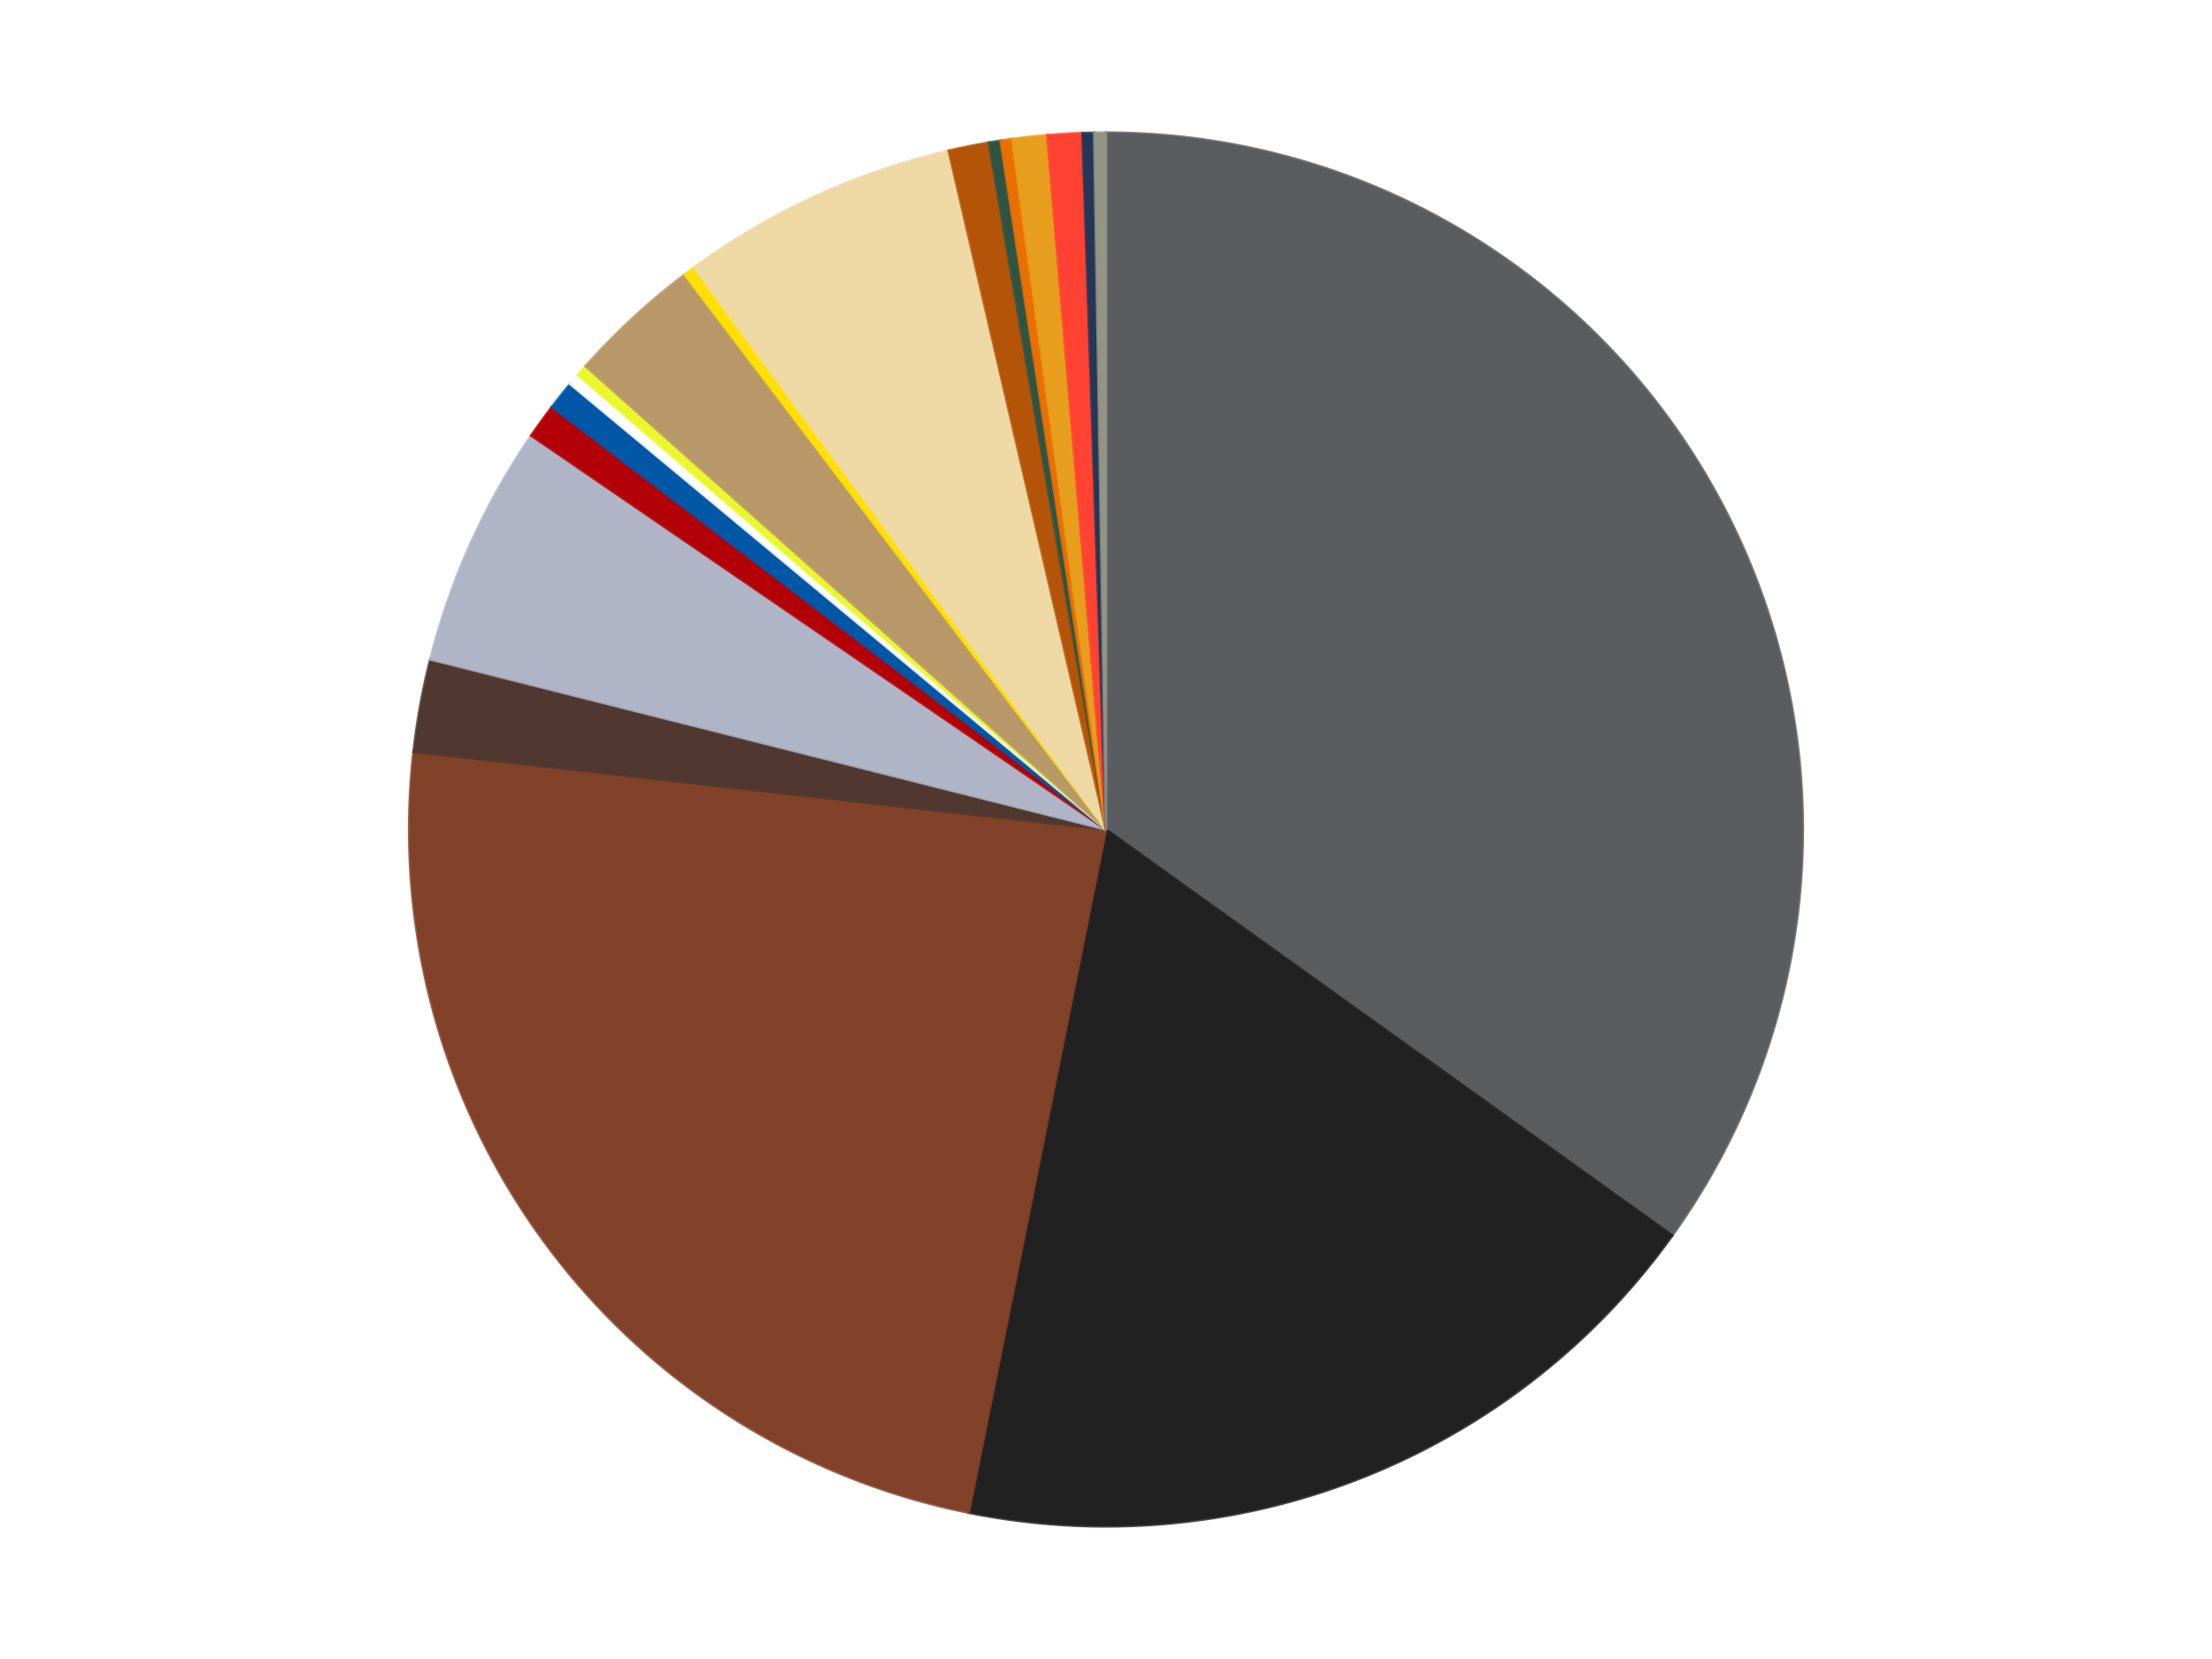 <?xml version='1.0' encoding='utf-8'?>
<svg xmlns="http://www.w3.org/2000/svg" xmlns:xlink="http://www.w3.org/1999/xlink" id="chart-1d8afd37-4ce9-4e7b-94e5-fe60fa1d57ae" class="pygal-chart" viewBox="0 0 800 600"><!--Generated with pygal 3.0.4 (lxml) ©Kozea 2012-2016 on 2024-07-03--><!--http://pygal.org--><!--http://github.com/Kozea/pygal--><defs><style type="text/css">#chart-1d8afd37-4ce9-4e7b-94e5-fe60fa1d57ae{-webkit-user-select:none;-webkit-font-smoothing:antialiased;font-family:Consolas,"Liberation Mono",Menlo,Courier,monospace}#chart-1d8afd37-4ce9-4e7b-94e5-fe60fa1d57ae .title{font-family:Consolas,"Liberation Mono",Menlo,Courier,monospace;font-size:16px}#chart-1d8afd37-4ce9-4e7b-94e5-fe60fa1d57ae .legends .legend text{font-family:Consolas,"Liberation Mono",Menlo,Courier,monospace;font-size:14px}#chart-1d8afd37-4ce9-4e7b-94e5-fe60fa1d57ae .axis text{font-family:Consolas,"Liberation Mono",Menlo,Courier,monospace;font-size:10px}#chart-1d8afd37-4ce9-4e7b-94e5-fe60fa1d57ae .axis text.major{font-family:Consolas,"Liberation Mono",Menlo,Courier,monospace;font-size:10px}#chart-1d8afd37-4ce9-4e7b-94e5-fe60fa1d57ae .text-overlay text.value{font-family:Consolas,"Liberation Mono",Menlo,Courier,monospace;font-size:16px}#chart-1d8afd37-4ce9-4e7b-94e5-fe60fa1d57ae .text-overlay text.label{font-family:Consolas,"Liberation Mono",Menlo,Courier,monospace;font-size:10px}#chart-1d8afd37-4ce9-4e7b-94e5-fe60fa1d57ae .tooltip{font-family:Consolas,"Liberation Mono",Menlo,Courier,monospace;font-size:14px}#chart-1d8afd37-4ce9-4e7b-94e5-fe60fa1d57ae text.no_data{font-family:Consolas,"Liberation Mono",Menlo,Courier,monospace;font-size:64px}
#chart-1d8afd37-4ce9-4e7b-94e5-fe60fa1d57ae{background-color:transparent}#chart-1d8afd37-4ce9-4e7b-94e5-fe60fa1d57ae path,#chart-1d8afd37-4ce9-4e7b-94e5-fe60fa1d57ae line,#chart-1d8afd37-4ce9-4e7b-94e5-fe60fa1d57ae rect,#chart-1d8afd37-4ce9-4e7b-94e5-fe60fa1d57ae circle{-webkit-transition:150ms;-moz-transition:150ms;transition:150ms}#chart-1d8afd37-4ce9-4e7b-94e5-fe60fa1d57ae .graph &gt; .background{fill:transparent}#chart-1d8afd37-4ce9-4e7b-94e5-fe60fa1d57ae .plot &gt; .background{fill:transparent}#chart-1d8afd37-4ce9-4e7b-94e5-fe60fa1d57ae .graph{fill:rgba(0,0,0,.87)}#chart-1d8afd37-4ce9-4e7b-94e5-fe60fa1d57ae text.no_data{fill:rgba(0,0,0,1)}#chart-1d8afd37-4ce9-4e7b-94e5-fe60fa1d57ae .title{fill:rgba(0,0,0,1)}#chart-1d8afd37-4ce9-4e7b-94e5-fe60fa1d57ae .legends .legend text{fill:rgba(0,0,0,.87)}#chart-1d8afd37-4ce9-4e7b-94e5-fe60fa1d57ae .legends .legend:hover text{fill:rgba(0,0,0,1)}#chart-1d8afd37-4ce9-4e7b-94e5-fe60fa1d57ae .axis .line{stroke:rgba(0,0,0,1)}#chart-1d8afd37-4ce9-4e7b-94e5-fe60fa1d57ae .axis .guide.line{stroke:rgba(0,0,0,.54)}#chart-1d8afd37-4ce9-4e7b-94e5-fe60fa1d57ae .axis .major.line{stroke:rgba(0,0,0,.87)}#chart-1d8afd37-4ce9-4e7b-94e5-fe60fa1d57ae .axis text.major{fill:rgba(0,0,0,1)}#chart-1d8afd37-4ce9-4e7b-94e5-fe60fa1d57ae .axis.y .guides:hover .guide.line,#chart-1d8afd37-4ce9-4e7b-94e5-fe60fa1d57ae .line-graph .axis.x .guides:hover .guide.line,#chart-1d8afd37-4ce9-4e7b-94e5-fe60fa1d57ae .stackedline-graph .axis.x .guides:hover .guide.line,#chart-1d8afd37-4ce9-4e7b-94e5-fe60fa1d57ae .xy-graph .axis.x .guides:hover .guide.line{stroke:rgba(0,0,0,1)}#chart-1d8afd37-4ce9-4e7b-94e5-fe60fa1d57ae .axis .guides:hover text{fill:rgba(0,0,0,1)}#chart-1d8afd37-4ce9-4e7b-94e5-fe60fa1d57ae .reactive{fill-opacity:1.0;stroke-opacity:.8;stroke-width:1}#chart-1d8afd37-4ce9-4e7b-94e5-fe60fa1d57ae .ci{stroke:rgba(0,0,0,.87)}#chart-1d8afd37-4ce9-4e7b-94e5-fe60fa1d57ae .reactive.active,#chart-1d8afd37-4ce9-4e7b-94e5-fe60fa1d57ae .active .reactive{fill-opacity:0.6;stroke-opacity:.9;stroke-width:4}#chart-1d8afd37-4ce9-4e7b-94e5-fe60fa1d57ae .ci .reactive.active{stroke-width:1.5}#chart-1d8afd37-4ce9-4e7b-94e5-fe60fa1d57ae .series text{fill:rgba(0,0,0,1)}#chart-1d8afd37-4ce9-4e7b-94e5-fe60fa1d57ae .tooltip rect{fill:transparent;stroke:rgba(0,0,0,1);-webkit-transition:opacity 150ms;-moz-transition:opacity 150ms;transition:opacity 150ms}#chart-1d8afd37-4ce9-4e7b-94e5-fe60fa1d57ae .tooltip .label{fill:rgba(0,0,0,.87)}#chart-1d8afd37-4ce9-4e7b-94e5-fe60fa1d57ae .tooltip .label{fill:rgba(0,0,0,.87)}#chart-1d8afd37-4ce9-4e7b-94e5-fe60fa1d57ae .tooltip .legend{font-size:.8em;fill:rgba(0,0,0,.54)}#chart-1d8afd37-4ce9-4e7b-94e5-fe60fa1d57ae .tooltip .x_label{font-size:.6em;fill:rgba(0,0,0,1)}#chart-1d8afd37-4ce9-4e7b-94e5-fe60fa1d57ae .tooltip .xlink{font-size:.5em;text-decoration:underline}#chart-1d8afd37-4ce9-4e7b-94e5-fe60fa1d57ae .tooltip .value{font-size:1.5em}#chart-1d8afd37-4ce9-4e7b-94e5-fe60fa1d57ae .bound{font-size:.5em}#chart-1d8afd37-4ce9-4e7b-94e5-fe60fa1d57ae .max-value{font-size:.75em;fill:rgba(0,0,0,.54)}#chart-1d8afd37-4ce9-4e7b-94e5-fe60fa1d57ae .map-element{fill:transparent;stroke:rgba(0,0,0,.54) !important}#chart-1d8afd37-4ce9-4e7b-94e5-fe60fa1d57ae .map-element .reactive{fill-opacity:inherit;stroke-opacity:inherit}#chart-1d8afd37-4ce9-4e7b-94e5-fe60fa1d57ae .color-0,#chart-1d8afd37-4ce9-4e7b-94e5-fe60fa1d57ae .color-0 a:visited{stroke:#f44336;fill:#f44336}#chart-1d8afd37-4ce9-4e7b-94e5-fe60fa1d57ae .color-1,#chart-1d8afd37-4ce9-4e7b-94e5-fe60fa1d57ae .color-1 a:visited{stroke:#3f51b5;fill:#3f51b5}#chart-1d8afd37-4ce9-4e7b-94e5-fe60fa1d57ae .color-2,#chart-1d8afd37-4ce9-4e7b-94e5-fe60fa1d57ae .color-2 a:visited{stroke:#009688;fill:#009688}#chart-1d8afd37-4ce9-4e7b-94e5-fe60fa1d57ae .color-3,#chart-1d8afd37-4ce9-4e7b-94e5-fe60fa1d57ae .color-3 a:visited{stroke:#ffc107;fill:#ffc107}#chart-1d8afd37-4ce9-4e7b-94e5-fe60fa1d57ae .color-4,#chart-1d8afd37-4ce9-4e7b-94e5-fe60fa1d57ae .color-4 a:visited{stroke:#ff5722;fill:#ff5722}#chart-1d8afd37-4ce9-4e7b-94e5-fe60fa1d57ae .color-5,#chart-1d8afd37-4ce9-4e7b-94e5-fe60fa1d57ae .color-5 a:visited{stroke:#9c27b0;fill:#9c27b0}#chart-1d8afd37-4ce9-4e7b-94e5-fe60fa1d57ae .color-6,#chart-1d8afd37-4ce9-4e7b-94e5-fe60fa1d57ae .color-6 a:visited{stroke:#03a9f4;fill:#03a9f4}#chart-1d8afd37-4ce9-4e7b-94e5-fe60fa1d57ae .color-7,#chart-1d8afd37-4ce9-4e7b-94e5-fe60fa1d57ae .color-7 a:visited{stroke:#8bc34a;fill:#8bc34a}#chart-1d8afd37-4ce9-4e7b-94e5-fe60fa1d57ae .color-8,#chart-1d8afd37-4ce9-4e7b-94e5-fe60fa1d57ae .color-8 a:visited{stroke:#ff9800;fill:#ff9800}#chart-1d8afd37-4ce9-4e7b-94e5-fe60fa1d57ae .color-9,#chart-1d8afd37-4ce9-4e7b-94e5-fe60fa1d57ae .color-9 a:visited{stroke:#e91e63;fill:#e91e63}#chart-1d8afd37-4ce9-4e7b-94e5-fe60fa1d57ae .color-10,#chart-1d8afd37-4ce9-4e7b-94e5-fe60fa1d57ae .color-10 a:visited{stroke:#2196f3;fill:#2196f3}#chart-1d8afd37-4ce9-4e7b-94e5-fe60fa1d57ae .color-11,#chart-1d8afd37-4ce9-4e7b-94e5-fe60fa1d57ae .color-11 a:visited{stroke:#4caf50;fill:#4caf50}#chart-1d8afd37-4ce9-4e7b-94e5-fe60fa1d57ae .color-12,#chart-1d8afd37-4ce9-4e7b-94e5-fe60fa1d57ae .color-12 a:visited{stroke:#ffeb3b;fill:#ffeb3b}#chart-1d8afd37-4ce9-4e7b-94e5-fe60fa1d57ae .color-13,#chart-1d8afd37-4ce9-4e7b-94e5-fe60fa1d57ae .color-13 a:visited{stroke:#673ab7;fill:#673ab7}#chart-1d8afd37-4ce9-4e7b-94e5-fe60fa1d57ae .color-14,#chart-1d8afd37-4ce9-4e7b-94e5-fe60fa1d57ae .color-14 a:visited{stroke:#00bcd4;fill:#00bcd4}#chart-1d8afd37-4ce9-4e7b-94e5-fe60fa1d57ae .color-15,#chart-1d8afd37-4ce9-4e7b-94e5-fe60fa1d57ae .color-15 a:visited{stroke:#cddc39;fill:#cddc39}#chart-1d8afd37-4ce9-4e7b-94e5-fe60fa1d57ae .color-16,#chart-1d8afd37-4ce9-4e7b-94e5-fe60fa1d57ae .color-16 a:visited{stroke:#9e9e9e;fill:#9e9e9e}#chart-1d8afd37-4ce9-4e7b-94e5-fe60fa1d57ae .color-17,#chart-1d8afd37-4ce9-4e7b-94e5-fe60fa1d57ae .color-17 a:visited{stroke:#607d8b;fill:#607d8b}#chart-1d8afd37-4ce9-4e7b-94e5-fe60fa1d57ae .color-18,#chart-1d8afd37-4ce9-4e7b-94e5-fe60fa1d57ae .color-18 a:visited{stroke:#7b0f07;fill:#7b0f07}#chart-1d8afd37-4ce9-4e7b-94e5-fe60fa1d57ae .text-overlay .color-0 text{fill:black}#chart-1d8afd37-4ce9-4e7b-94e5-fe60fa1d57ae .text-overlay .color-1 text{fill:black}#chart-1d8afd37-4ce9-4e7b-94e5-fe60fa1d57ae .text-overlay .color-2 text{fill:black}#chart-1d8afd37-4ce9-4e7b-94e5-fe60fa1d57ae .text-overlay .color-3 text{fill:black}#chart-1d8afd37-4ce9-4e7b-94e5-fe60fa1d57ae .text-overlay .color-4 text{fill:black}#chart-1d8afd37-4ce9-4e7b-94e5-fe60fa1d57ae .text-overlay .color-5 text{fill:black}#chart-1d8afd37-4ce9-4e7b-94e5-fe60fa1d57ae .text-overlay .color-6 text{fill:black}#chart-1d8afd37-4ce9-4e7b-94e5-fe60fa1d57ae .text-overlay .color-7 text{fill:black}#chart-1d8afd37-4ce9-4e7b-94e5-fe60fa1d57ae .text-overlay .color-8 text{fill:black}#chart-1d8afd37-4ce9-4e7b-94e5-fe60fa1d57ae .text-overlay .color-9 text{fill:black}#chart-1d8afd37-4ce9-4e7b-94e5-fe60fa1d57ae .text-overlay .color-10 text{fill:black}#chart-1d8afd37-4ce9-4e7b-94e5-fe60fa1d57ae .text-overlay .color-11 text{fill:black}#chart-1d8afd37-4ce9-4e7b-94e5-fe60fa1d57ae .text-overlay .color-12 text{fill:black}#chart-1d8afd37-4ce9-4e7b-94e5-fe60fa1d57ae .text-overlay .color-13 text{fill:black}#chart-1d8afd37-4ce9-4e7b-94e5-fe60fa1d57ae .text-overlay .color-14 text{fill:black}#chart-1d8afd37-4ce9-4e7b-94e5-fe60fa1d57ae .text-overlay .color-15 text{fill:black}#chart-1d8afd37-4ce9-4e7b-94e5-fe60fa1d57ae .text-overlay .color-16 text{fill:black}#chart-1d8afd37-4ce9-4e7b-94e5-fe60fa1d57ae .text-overlay .color-17 text{fill:black}#chart-1d8afd37-4ce9-4e7b-94e5-fe60fa1d57ae .text-overlay .color-18 text{fill:black}
#chart-1d8afd37-4ce9-4e7b-94e5-fe60fa1d57ae text.no_data{text-anchor:middle}#chart-1d8afd37-4ce9-4e7b-94e5-fe60fa1d57ae .guide.line{fill:none}#chart-1d8afd37-4ce9-4e7b-94e5-fe60fa1d57ae .centered{text-anchor:middle}#chart-1d8afd37-4ce9-4e7b-94e5-fe60fa1d57ae .title{text-anchor:middle}#chart-1d8afd37-4ce9-4e7b-94e5-fe60fa1d57ae .legends .legend text{fill-opacity:1}#chart-1d8afd37-4ce9-4e7b-94e5-fe60fa1d57ae .axis.x text{text-anchor:middle}#chart-1d8afd37-4ce9-4e7b-94e5-fe60fa1d57ae .axis.x:not(.web) text[transform]{text-anchor:start}#chart-1d8afd37-4ce9-4e7b-94e5-fe60fa1d57ae .axis.x:not(.web) text[transform].backwards{text-anchor:end}#chart-1d8afd37-4ce9-4e7b-94e5-fe60fa1d57ae .axis.y text{text-anchor:end}#chart-1d8afd37-4ce9-4e7b-94e5-fe60fa1d57ae .axis.y text[transform].backwards{text-anchor:start}#chart-1d8afd37-4ce9-4e7b-94e5-fe60fa1d57ae .axis.y2 text{text-anchor:start}#chart-1d8afd37-4ce9-4e7b-94e5-fe60fa1d57ae .axis.y2 text[transform].backwards{text-anchor:end}#chart-1d8afd37-4ce9-4e7b-94e5-fe60fa1d57ae .axis .guide.line{stroke-dasharray:4,4;stroke:black}#chart-1d8afd37-4ce9-4e7b-94e5-fe60fa1d57ae .axis .major.guide.line{stroke-dasharray:6,6;stroke:black}#chart-1d8afd37-4ce9-4e7b-94e5-fe60fa1d57ae .horizontal .axis.y .guide.line,#chart-1d8afd37-4ce9-4e7b-94e5-fe60fa1d57ae .horizontal .axis.y2 .guide.line,#chart-1d8afd37-4ce9-4e7b-94e5-fe60fa1d57ae .vertical .axis.x .guide.line{opacity:0}#chart-1d8afd37-4ce9-4e7b-94e5-fe60fa1d57ae .horizontal .axis.always_show .guide.line,#chart-1d8afd37-4ce9-4e7b-94e5-fe60fa1d57ae .vertical .axis.always_show .guide.line{opacity:1 !important}#chart-1d8afd37-4ce9-4e7b-94e5-fe60fa1d57ae .axis.y .guides:hover .guide.line,#chart-1d8afd37-4ce9-4e7b-94e5-fe60fa1d57ae .axis.y2 .guides:hover .guide.line,#chart-1d8afd37-4ce9-4e7b-94e5-fe60fa1d57ae .axis.x .guides:hover .guide.line{opacity:1}#chart-1d8afd37-4ce9-4e7b-94e5-fe60fa1d57ae .axis .guides:hover text{opacity:1}#chart-1d8afd37-4ce9-4e7b-94e5-fe60fa1d57ae .nofill{fill:none}#chart-1d8afd37-4ce9-4e7b-94e5-fe60fa1d57ae .subtle-fill{fill-opacity:.2}#chart-1d8afd37-4ce9-4e7b-94e5-fe60fa1d57ae .dot{stroke-width:1px;fill-opacity:1;stroke-opacity:1}#chart-1d8afd37-4ce9-4e7b-94e5-fe60fa1d57ae .dot.active{stroke-width:5px}#chart-1d8afd37-4ce9-4e7b-94e5-fe60fa1d57ae .dot.negative{fill:transparent}#chart-1d8afd37-4ce9-4e7b-94e5-fe60fa1d57ae text,#chart-1d8afd37-4ce9-4e7b-94e5-fe60fa1d57ae tspan{stroke:none !important}#chart-1d8afd37-4ce9-4e7b-94e5-fe60fa1d57ae .series text.active{opacity:1}#chart-1d8afd37-4ce9-4e7b-94e5-fe60fa1d57ae .tooltip rect{fill-opacity:.95;stroke-width:.5}#chart-1d8afd37-4ce9-4e7b-94e5-fe60fa1d57ae .tooltip text{fill-opacity:1}#chart-1d8afd37-4ce9-4e7b-94e5-fe60fa1d57ae .showable{visibility:hidden}#chart-1d8afd37-4ce9-4e7b-94e5-fe60fa1d57ae .showable.shown{visibility:visible}#chart-1d8afd37-4ce9-4e7b-94e5-fe60fa1d57ae .gauge-background{fill:rgba(229,229,229,1);stroke:none}#chart-1d8afd37-4ce9-4e7b-94e5-fe60fa1d57ae .bg-lines{stroke:transparent;stroke-width:2px}</style><script type="text/javascript">window.pygal = window.pygal || {};window.pygal.config = window.pygal.config || {};window.pygal.config['1d8afd37-4ce9-4e7b-94e5-fe60fa1d57ae'] = {"allow_interruptions": false, "box_mode": "extremes", "classes": ["pygal-chart"], "css": ["file://style.css", "file://graph.css"], "defs": [], "disable_xml_declaration": false, "dots_size": 2.5, "dynamic_print_values": false, "explicit_size": false, "fill": false, "force_uri_protocol": "https", "formatter": null, "half_pie": false, "height": 600, "include_x_axis": false, "inner_radius": 0, "interpolate": null, "interpolation_parameters": {}, "interpolation_precision": 250, "inverse_y_axis": false, "js": ["//kozea.github.io/pygal.js/2.0.x/pygal-tooltips.min.js"], "legend_at_bottom": false, "legend_at_bottom_columns": null, "legend_box_size": 12, "logarithmic": false, "margin": 20, "margin_bottom": null, "margin_left": null, "margin_right": null, "margin_top": null, "max_scale": 16, "min_scale": 4, "missing_value_fill_truncation": "x", "no_data_text": "No data", "no_prefix": false, "order_min": null, "pretty_print": false, "print_labels": false, "print_values": false, "print_values_position": "center", "print_zeroes": true, "range": null, "rounded_bars": null, "secondary_range": null, "show_dots": true, "show_legend": false, "show_minor_x_labels": true, "show_minor_y_labels": true, "show_only_major_dots": false, "show_x_guides": false, "show_x_labels": true, "show_y_guides": true, "show_y_labels": true, "spacing": 10, "stack_from_top": false, "strict": false, "stroke": true, "stroke_style": null, "style": {"background": "transparent", "ci_colors": [], "colors": ["#F44336", "#3F51B5", "#009688", "#FFC107", "#FF5722", "#9C27B0", "#03A9F4", "#8BC34A", "#FF9800", "#E91E63", "#2196F3", "#4CAF50", "#FFEB3B", "#673AB7", "#00BCD4", "#CDDC39", "#9E9E9E", "#607D8B"], "dot_opacity": "1", "font_family": "Consolas, \"Liberation Mono\", Menlo, Courier, monospace", "foreground": "rgba(0, 0, 0, .87)", "foreground_strong": "rgba(0, 0, 0, 1)", "foreground_subtle": "rgba(0, 0, 0, .54)", "guide_stroke_color": "black", "guide_stroke_dasharray": "4,4", "label_font_family": "Consolas, \"Liberation Mono\", Menlo, Courier, monospace", "label_font_size": 10, "legend_font_family": "Consolas, \"Liberation Mono\", Menlo, Courier, monospace", "legend_font_size": 14, "major_guide_stroke_color": "black", "major_guide_stroke_dasharray": "6,6", "major_label_font_family": "Consolas, \"Liberation Mono\", Menlo, Courier, monospace", "major_label_font_size": 10, "no_data_font_family": "Consolas, \"Liberation Mono\", Menlo, Courier, monospace", "no_data_font_size": 64, "opacity": "1.0", "opacity_hover": "0.6", "plot_background": "transparent", "stroke_opacity": ".8", "stroke_opacity_hover": ".9", "stroke_width": "1", "stroke_width_hover": "4", "title_font_family": "Consolas, \"Liberation Mono\", Menlo, Courier, monospace", "title_font_size": 16, "tooltip_font_family": "Consolas, \"Liberation Mono\", Menlo, Courier, monospace", "tooltip_font_size": 14, "transition": "150ms", "value_background": "rgba(229, 229, 229, 1)", "value_colors": [], "value_font_family": "Consolas, \"Liberation Mono\", Menlo, Courier, monospace", "value_font_size": 16, "value_label_font_family": "Consolas, \"Liberation Mono\", Menlo, Courier, monospace", "value_label_font_size": 10}, "title": null, "tooltip_border_radius": 0, "tooltip_fancy_mode": true, "truncate_label": null, "truncate_legend": null, "width": 800, "x_label_rotation": 0, "x_labels": null, "x_labels_major": null, "x_labels_major_count": null, "x_labels_major_every": null, "x_title": null, "xrange": null, "y_label_rotation": 0, "y_labels": null, "y_labels_major": null, "y_labels_major_count": null, "y_labels_major_every": null, "y_title": null, "zero": 0, "legends": ["Dark Bluish Gray", "Black", "Reddish Brown", "Dark Brown", "Light Bluish Gray", "Red", "Blue", "White", "Trans-Yellow", "Dark Tan", "Yellow", "Tan", "Dark Orange", "Dark Green", "Trans-Orange", "Pearl Gold", "Trans-Neon Orange", "Dark Blue", "Trans-Black"]}</script><script type="text/javascript" xlink:href="https://kozea.github.io/pygal.js/2.0.x/pygal-tooltips.min.js"/></defs><title>Pygal</title><g class="graph pie-graph vertical"><rect x="0" y="0" width="800" height="600" class="background"/><g transform="translate(20, 20)" class="plot"><rect x="0" y="0" width="760" height="560" class="background"/><g class="series serie-0 color-0"><g class="slices"><g class="slice" style="fill: #595D60; stroke: #595D60"><path d="M380 28 A252 252 0 0 1 584.805 426.829 L380 280 A0 0 0 0 0 380 280 z" class="slice reactive tooltip-trigger"/><desc class="value">260</desc><desc class="x centered">492.0853468749573</desc><desc class="y centered">222.4424199959684</desc></g></g></g><g class="series serie-1 color-1"><g class="slices"><g class="slice" style="fill: #212121; stroke: #212121"><path d="M584.805 426.829 A252 252 0 0 1 330.381 527.067 L380 280 A0 0 0 0 0 380 280 z" class="slice reactive tooltip-trigger"/><desc class="value">136</desc><desc class="x centered">426.1860205789862</desc><desc class="y centered">397.22990873952546</desc></g></g></g><g class="series serie-2 color-2"><g class="slices"><g class="slice" style="fill: #82422A; stroke: #82422A"><path d="M330.381 527.067 A252 252 0 0 1 129.572 251.898 L380 280 A0 0 0 0 0 380 280 z" class="slice reactive tooltip-trigger"/><desc class="value">176</desc><desc class="x centered">278.2202390747318</desc><desc class="y centered">354.27570441264936</desc></g></g></g><g class="series serie-3 color-3"><g class="slices"><g class="slice" style="fill: #50372F; stroke: #50372F"><path d="M129.572 251.898 A252 252 0 0 1 135.629 218.463 L380 280 A0 0 0 0 0 380 280 z" class="slice reactive tooltip-trigger"/><desc class="value">16</desc><desc class="x centered">256.0181008467781</desc><desc class="y centered">257.5391744951279</desc></g></g></g><g class="series serie-4 color-4"><g class="slices"><g class="slice" style="fill: #AFB5C7; stroke: #AFB5C7"><path d="M135.629 218.463 A252 252 0 0 1 172.145 137.521 L380 280 A0 0 0 0 0 380 280 z" class="slice reactive tooltip-trigger"/><desc class="value">42</desc><desc class="x centered">265.14679415046356</desc><desc class="y centered">228.1855125849535</desc></g></g></g><g class="series serie-5 color-5"><g class="slices"><g class="slice" style="fill: #B30006; stroke: #B30006"><path d="M172.145 137.521 A252 252 0 0 1 179.618 127.19 L380 280 A0 0 0 0 0 380 280 z" class="slice reactive tooltip-trigger"/><desc class="value">6</desc><desc class="x centered">277.90793150661005</desc><desc class="y centered">206.15415007773979</desc></g></g></g><g class="series serie-6 color-6"><g class="slices"><g class="slice" style="fill: #0057A6; stroke: #0057A6"><path d="M179.618 127.19 A252 252 0 0 1 186.238 118.878 L380 280 A0 0 0 0 0 380 280 z" class="slice reactive tooltip-trigger"/><desc class="value">5</desc><desc class="x centered">281.4419255597793</desc><desc class="y centered">201.49964355089898</desc></g></g></g><g class="series serie-7 color-7"><g class="slices"><g class="slice" style="fill: #FFFFFF; stroke: #FFFFFF"><path d="M186.238 118.878 A252 252 0 0 1 188.983 115.633 L380 280 A0 0 0 0 0 380 280 z" class="slice reactive tooltip-trigger"/><desc class="value">2</desc><desc class="x centered">283.8017229731304</desc><desc class="y centered">198.62499464171046</desc></g></g></g><g class="series serie-8 color-8"><g class="slices"><g class="slice" style="fill: #EBF72D; stroke: #EBF72D"><path d="M188.983 115.633 A252 252 0 0 1 191.782 112.435 L380 280 A0 0 0 0 0 380 280 z" class="slice reactive tooltip-trigger"/><desc class="value">2</desc><desc class="x centered">285.187944532838</desc><desc class="y centered">197.0140123991297</desc></g></g></g><g class="series serie-9 color-9"><g class="slices"><g class="slice" style="fill: #B89869; stroke: #B89869"><path d="M191.782 112.435 A252 252 0 0 1 227.613 79.296 L380 280 A0 0 0 0 0 380 280 z" class="slice reactive tooltip-trigger"/><desc class="value">23</desc><desc class="x centered">294.44672357077235</desc><desc class="y centered">187.49790871432063</desc></g></g></g><g class="series serie-10 color-10"><g class="slices"><g class="slice" style="fill: #FFE001; stroke: #FFE001"><path d="M227.613 79.296 A252 252 0 0 1 231.02 76.754 L380 280 A0 0 0 0 0 380 280 z" class="slice reactive tooltip-trigger"/><desc class="value">2</desc><desc class="x centered">304.6554544747501</desc><desc class="y centered">179.00891395972837</desc></g></g></g><g class="series serie-11 color-11"><g class="slices"><g class="slice" style="fill: #EED9A4; stroke: #EED9A4"><path d="M231.02 76.754 A252 252 0 0 1 323.111 34.505 L380 280 A0 0 0 0 0 380 280 z" class="slice reactive tooltip-trigger"/><desc class="value">48</desc><desc class="x centered">327.46006675393113</desc><desc class="y centered">165.4768345944864</desc></g></g></g><g class="series serie-12 color-12"><g class="slices"><g class="slice" style="fill: #B35408; stroke: #B35408"><path d="M323.111 34.505 A252 252 0 0 1 337.695 31.576 L380 280 A0 0 0 0 0 380 280 z" class="slice reactive tooltip-trigger"/><desc class="value">7</desc><desc class="x centered">355.1906712081828</desc><desc class="y centered">156.4666150188561</desc></g></g></g><g class="series serie-13 color-13"><g class="slices"><g class="slice" style="fill: #2E5543; stroke: #2E5543"><path d="M337.695 31.576 A252 252 0 0 1 341.891 30.898 L380 280 A0 0 0 0 0 380 280 z" class="slice reactive tooltip-trigger"/><desc class="value">2</desc><desc class="x centered">359.89576547975884</desc><desc class="y centered">155.61423009702781</desc></g></g></g><g class="series serie-14 color-14"><g class="slices"><g class="slice" style="fill: #E96F01; stroke: #E96F01"><path d="M341.891 30.898 A252 252 0 0 1 346.098 30.291 L380 280 A0 0 0 0 0 380 280 z" class="slice reactive tooltip-trigger"/><desc class="value">2</desc><desc class="x centered">361.99661676526887</desc><desc class="y centered">155.29283022976023</desc></g></g></g><g class="series serie-15 color-15"><g class="slices"><g class="slice" style="fill: #E79E1D; stroke: #E79E1D"><path d="M346.098 30.291 A252 252 0 0 1 358.772 28.896 L380 280 A0 0 0 0 0 380 280 z" class="slice reactive tooltip-trigger"/><desc class="value">6</desc><desc class="x centered">366.21308657137774</desc><desc class="y centered">154.75655299333351</desc></g></g></g><g class="series serie-16 color-16"><g class="slices"><g class="slice" style="fill: #FF4231; stroke: #FF4231"><path d="M358.772 28.896 A252 252 0 0 1 371.5 28.143 L380 280 A0 0 0 0 0 380 280 z" class="slice reactive tooltip-trigger"/><desc class="value">6</desc><desc class="x centered">372.5657035471764</desc><desc class="y centered">154.21951170292135</desc></g></g></g><g class="series serie-17 color-17"><g class="slices"><g class="slice" style="fill: #243757; stroke: #243757"><path d="M371.5 28.143 A252 252 0 0 1 375.75 28.036 L380 280 A0 0 0 0 0 380 280 z" class="slice reactive tooltip-trigger"/><desc class="value">2</desc><desc class="x centered">376.8123615407009</desc><desc class="y centered">154.04032803689586</desc></g></g></g><g class="series serie-18 color-18"><g class="slices"><g class="slice" style="fill: #939484; stroke: #939484"><path d="M375.75 28.036 A252 252 0 0 1 380 28 L380 280 A0 0 0 0 0 380 280 z" class="slice reactive tooltip-trigger"/><desc class="value">2</desc><desc class="x centered">378.93735306915846</desc><desc class="y centered">154.00448110547592</desc></g></g></g></g><g class="titles"/><g transform="translate(20, 20)" class="plot overlay"><g class="series serie-0 color-0"/><g class="series serie-1 color-1"/><g class="series serie-2 color-2"/><g class="series serie-3 color-3"/><g class="series serie-4 color-4"/><g class="series serie-5 color-5"/><g class="series serie-6 color-6"/><g class="series serie-7 color-7"/><g class="series serie-8 color-8"/><g class="series serie-9 color-9"/><g class="series serie-10 color-10"/><g class="series serie-11 color-11"/><g class="series serie-12 color-12"/><g class="series serie-13 color-13"/><g class="series serie-14 color-14"/><g class="series serie-15 color-15"/><g class="series serie-16 color-16"/><g class="series serie-17 color-17"/><g class="series serie-18 color-18"/></g><g transform="translate(20, 20)" class="plot text-overlay"><g class="series serie-0 color-0"/><g class="series serie-1 color-1"/><g class="series serie-2 color-2"/><g class="series serie-3 color-3"/><g class="series serie-4 color-4"/><g class="series serie-5 color-5"/><g class="series serie-6 color-6"/><g class="series serie-7 color-7"/><g class="series serie-8 color-8"/><g class="series serie-9 color-9"/><g class="series serie-10 color-10"/><g class="series serie-11 color-11"/><g class="series serie-12 color-12"/><g class="series serie-13 color-13"/><g class="series serie-14 color-14"/><g class="series serie-15 color-15"/><g class="series serie-16 color-16"/><g class="series serie-17 color-17"/><g class="series serie-18 color-18"/></g><g transform="translate(20, 20)" class="plot tooltip-overlay"><g transform="translate(0 0)" style="opacity: 0" class="tooltip"><rect rx="0" ry="0" width="0" height="0" class="tooltip-box"/><g class="text"/></g></g></g></svg>